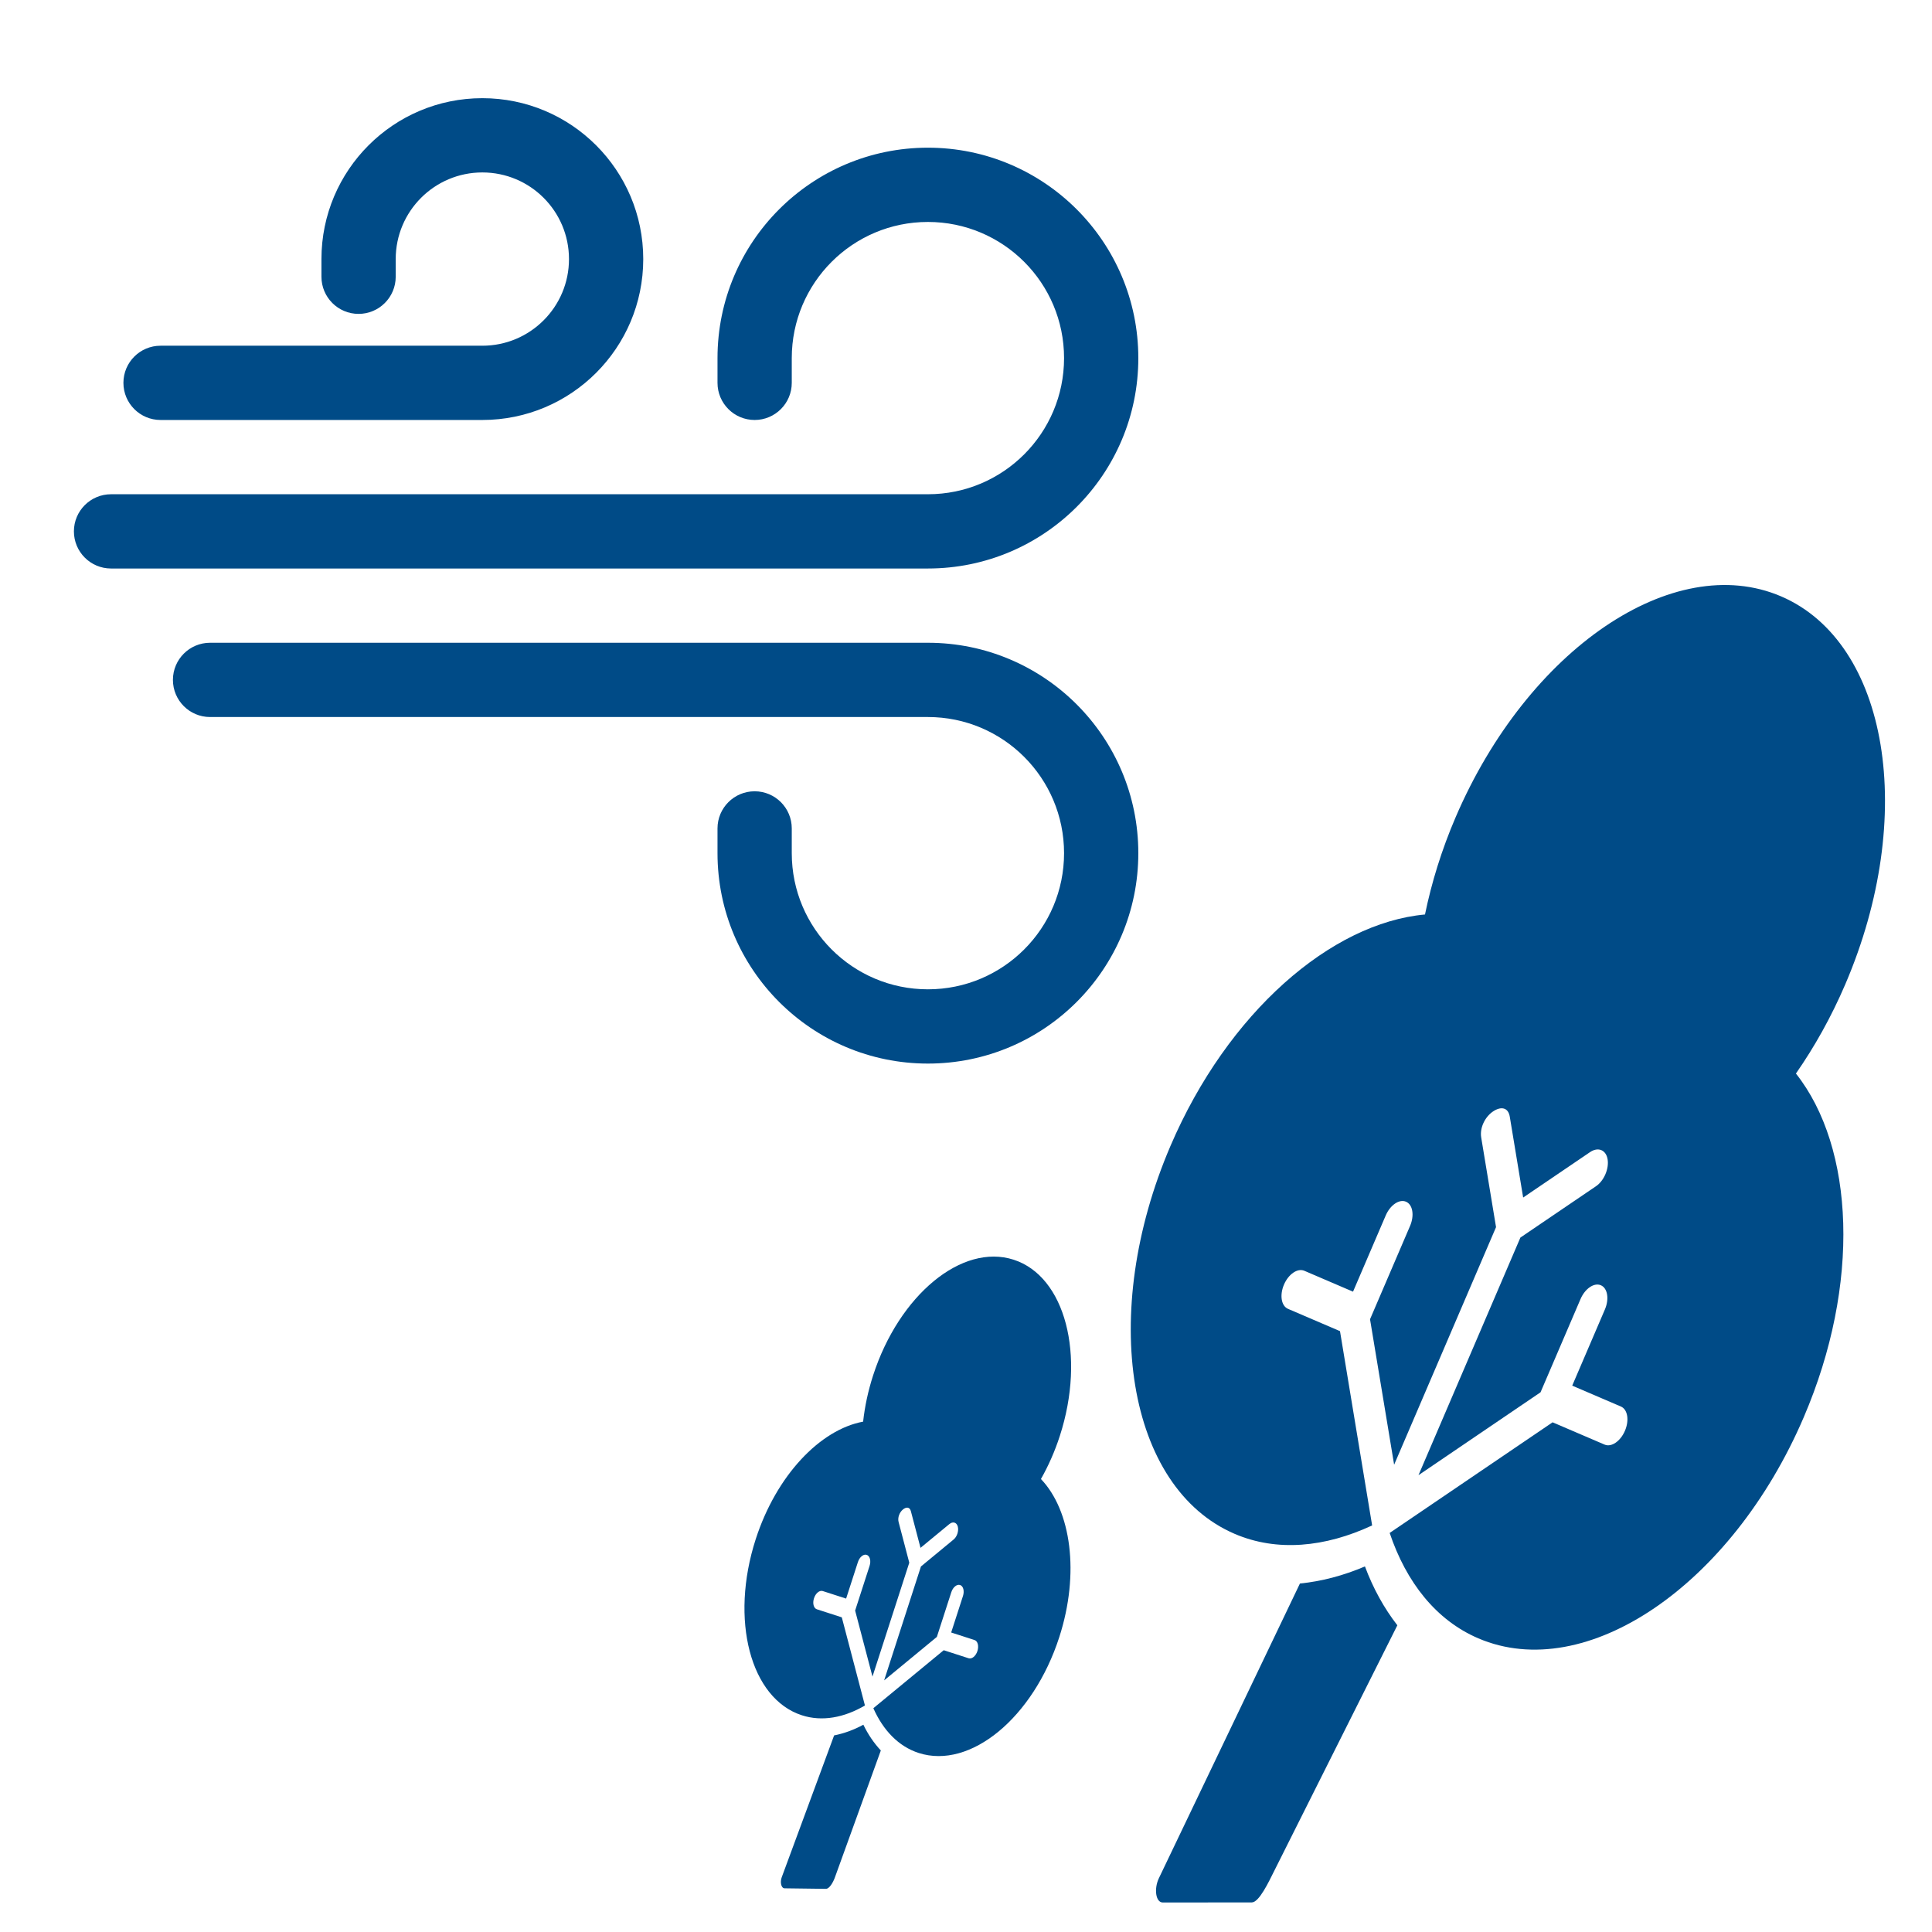 <?xml version="1.0" encoding="UTF-8" standalone="no"?>

<svg
   fill="#000000"
   width="800px"
   height="800px"
   viewBox="-5 -1.5 24 24"
   preserveAspectRatio="xMinYMin"
   class="jam jam-tree-alt-f"
   version="1.1"
   id="svg1"
   xml:space="preserve"
   inkscape:version="1.3.2 (091e20e, 2023-11-25, custom)"
   xmlns:inkscape="http://www.inkscape.org/namespaces/inkscape"
   xmlns:sodipodi="http://sodipodi.sourceforge.net/DTD/sodipodi-0.dtd"
   xmlns="http://www.w3.org/2000/svg"
   xmlns:svg="http://www.w3.org/2000/svg"><defs
     id="defs1" /><sodipodi:namedview
     id="namedview1"
     pagecolor="#ffffff"
     bordercolor="#666666"
     borderopacity="1.0"
     inkscape:showpageshadow="2"
     inkscape:pageopacity="0.0"
     inkscape:pagecheckerboard="0"
     inkscape:deskcolor="#d1d1d1"
     inkscape:zoom="0.556875"
     inkscape:cx="392.36813"
     inkscape:cy="440.85297"
     inkscape:window-width="1920"
     inkscape:window-height="1009"
     inkscape:window-x="-8"
     inkscape:window-y="1137"
     inkscape:window-maximized="1"
     inkscape:current-layer="g2" /><g
     style="fill:#004b87;fill-opacity:1"
     id="g1"
     transform="matrix(0.615,0,0,0.615,-4.743,0.275)"><path
       fill-rule="evenodd"
       clip-rule="evenodd"
       d="m 6.075,2.347 c 0,-1.795 1.455,-3.25 3.25,-3.25 1.795,0 3.25,1.455 3.25,3.25 0,1.795 -1.455,3.25 -3.25,3.25 h -6.5 c -0.414,0 -0.75,-0.336 -0.75,-0.75 0,-0.414 0.336,-0.75 0.75,-0.75 h 6.5 c 0.966,0 1.75,-0.783 1.75,-1.75 0,-0.967 -0.783,-1.75 -1.75,-1.75 -0.967,0 -1.75,0.784 -1.75,1.75 v 0.357 c 0,0.414 -0.336,0.75 -0.75,0.75 -0.414,0 -0.75,-0.336 -0.75,-0.75 z m 8,2 c 0,-2.347 1.903,-4.25 4.25,-4.25 2.347,0 4.25,1.903 4.25,4.25 0,2.347 -1.903,4.25 -4.25,4.25 H 1.825 c -0.414,0 -0.75,-0.336 -0.75,-0.75 0,-0.414 0.336,-0.75 0.75,-0.75 H 18.325 c 1.519,0 2.75,-1.231 2.75,-2.75 0,-1.519 -1.231,-2.75 -2.75,-2.75 -1.519,0 -2.75,1.231 -2.75,2.75 v 0.5 c 0,0.414 -0.336,0.75 -0.75,0.75 -0.414,0 -0.75,-0.336 -0.75,-0.75 z M 3.075,10.847 c 0,-0.414 0.336,-0.75 0.75,-0.75 H 18.325 c 2.347,0 4.25,1.903 4.25,4.25 0,2.347 -1.903,4.25 -4.25,4.25 -2.347,0 -4.25,-1.903 -4.25,-4.25 v -0.5 c 0,-0.414 0.336,-0.75 0.75,-0.75 0.414,0 0.75,0.336 0.75,0.75 v 0.5 c 0,1.519 1.231,2.75 2.75,2.75 1.519,0 2.75,-1.231 2.75,-2.75 0,-1.519 -1.231,-2.75 -2.75,-2.75 H 3.825 c -0.414,0 -0.75,-0.336 -0.75,-0.75 z"
       fill="#1c274c"
       id="path1-3"
       style="stroke:none;fill:#004b87;fill-opacity:1" /></g><g
     id="g2"
     transform="matrix(0.606,0.219,-0.363,1.002,13.168,1.429)"><path
       id="canvas"
       style="visibility:hidden;fill:none"
       d="M 0,0 H 14 V 14 H 0 Z" /><g
       id="g2-6"
       transform="matrix(0.255,0.009,-0.023,0.241,0.229,2.174)"
       style="fill:#004b87;fill-opacity:1">
	<path
   fill="#231f20"
   d="m 46.347,21.875 c 0.496,-1.543 0.769,-3.186 0.769,-4.893 0,-8.836 -7.163,-16 -16,-16 -8.837,0 -16,7.164 -16,16 0,1.707 0.273,3.35 0.769,4.893 -6.264,2.169 -10.769,8.105 -10.769,15.107 0,8.836 7.163,16 16,16 3.465,0 6.661,-1.117 9.28,-2.99 l -8.01,-8.01 h -4.27 c -0.553,0 -1,-0.447 -1,-1 0,-0.553 0.447,-1 1,-1 h 4 v -4 c 0,-0.553 0.447,-1 1,-1 0.553,0 1,0.447 1,1 v 4.901 l 6,5.997 v -12.482 l -3.7,-3.7 c -0.391,-0.391 -0.348,-0.98 0.044,-1.372 0.391,-0.391 0.934,-0.48 1.324,-0.09 l 3.332,3.332 3.29,-3.29 c 0.391,-0.391 1.038,-0.405 1.429,-0.015 0.391,0.39 0.39,1.024 -10e-4,1.415 l -3.718,3.718 v 12.485 l 6,-6.001 v -4.898 c 0,-0.553 0.447,-1 1,-1 0.553,0 1,0.447 1,1 v 4 h 4 c 0.553,0 1,0.447 1,1 0,0.553 -0.447,1 -1,1 h -4.27 l -8.01,8.01 c 2.62,1.873 5.815,2.99 9.28,2.99 8.837,0 16,-7.164 16,-16 0,-7.002 -4.505,-12.938 -10.769,-15.107 z"
   id="path1"
   style="fill:#004b87;fill-opacity:1" />
	<path
   fill="#231f20"
   d="m 27.116,53.943 -1.016,15.764 c -0.036,0.553 0.492,1.14 1,1 l 6.167,-1.697 c 0.508,-0.14 0.564,-1.251 0.615,-1.803 l 1.235,-13.263 c -1.422,-0.504 -2.768,-1.17 -4,-1.996 -1.232,0.826 -2.578,1.492 -4,1.996 z"
   id="path2"
   sodipodi:nodetypes="cssssccc"
   style="fill:#004b87;fill-opacity:1" /><path
   fill="#231f20"
   d="m 6.042,54.235 c 0.125,-0.725 0.141,-1.49 0.027,-2.277 -0.592,-4.073 -4.373,-7.179 -8.447,-6.936 -4.074,0.243 -6.896,3.742 -6.304,7.816 0.114,0.787 0.35,1.537 0.682,2.234 -2.742,1.172 -4.421,4.032 -3.953,7.26 0.592,4.073 4.373,7.179 8.447,6.936 1.597,-0.095 2.996,-0.698 4.078,-1.634 l -4.229,-3.472 -1.968,0.117 c -0.255,0.015 -0.491,-0.179 -0.528,-0.433 -0.037,-0.255 0.139,-0.473 0.394,-0.488 l 1.844,-0.11 -0.268,-1.844 c -0.037,-0.255 0.139,-0.473 0.394,-0.488 0.255,-0.015 0.491,0.179 0.528,0.433 l 0.328,2.259 3.167,2.599 -0.836,-5.754 -1.953,-1.604 c -0.206,-0.169 -0.226,-0.442 -0.072,-0.634 0.154,-0.191 0.398,-0.247 0.604,-0.078 l 1.759,1.444 1.296,-1.607 c 0.154,-0.191 0.451,-0.215 0.658,-0.046 0.206,0.169 0.248,0.461 0.094,0.652 L 0.32,60.399 1.156,66.154 3.52,63.222 3.192,60.965 c -0.037,-0.255 0.139,-0.473 0.394,-0.488 0.255,-0.015 0.491,0.179 0.528,0.433 l 0.268,1.844 1.844,-0.11 c 0.255,-0.015 0.491,0.179 0.528,0.433 0.037,0.255 -0.139,0.473 -0.394,0.488 l -1.968,0.117 -3.156,3.913 c 1.333,0.791 2.881,1.218 4.478,1.123 4.074,-0.243 6.896,-3.742 6.304,-7.816 C 11.549,57.675 9.075,55.063 6.042,54.235 Z"
   id="path1-8"
   style="stroke-width:0.463;fill:#004b87;fill-opacity:1" /><path
   fill="#231f20"
   d="m -0.676,69.547 0.587,7.295 c 0.021,0.256 0.291,0.496 0.528,0.433 L 3.319,76.513 C 3.556,76.45 3.627,76.103 3.604,75.847 L 3.012,69.327 c -0.689,-0.193 -1.354,-0.463 -1.978,-0.81 -0.513,0.415 -1.088,0.759 -1.71,1.03 z"
   id="path2-1"
   sodipodi:nodetypes="cssssccc"
   style="stroke-width:0.463;fill:#004b87;fill-opacity:1" />
</g></g></svg>
